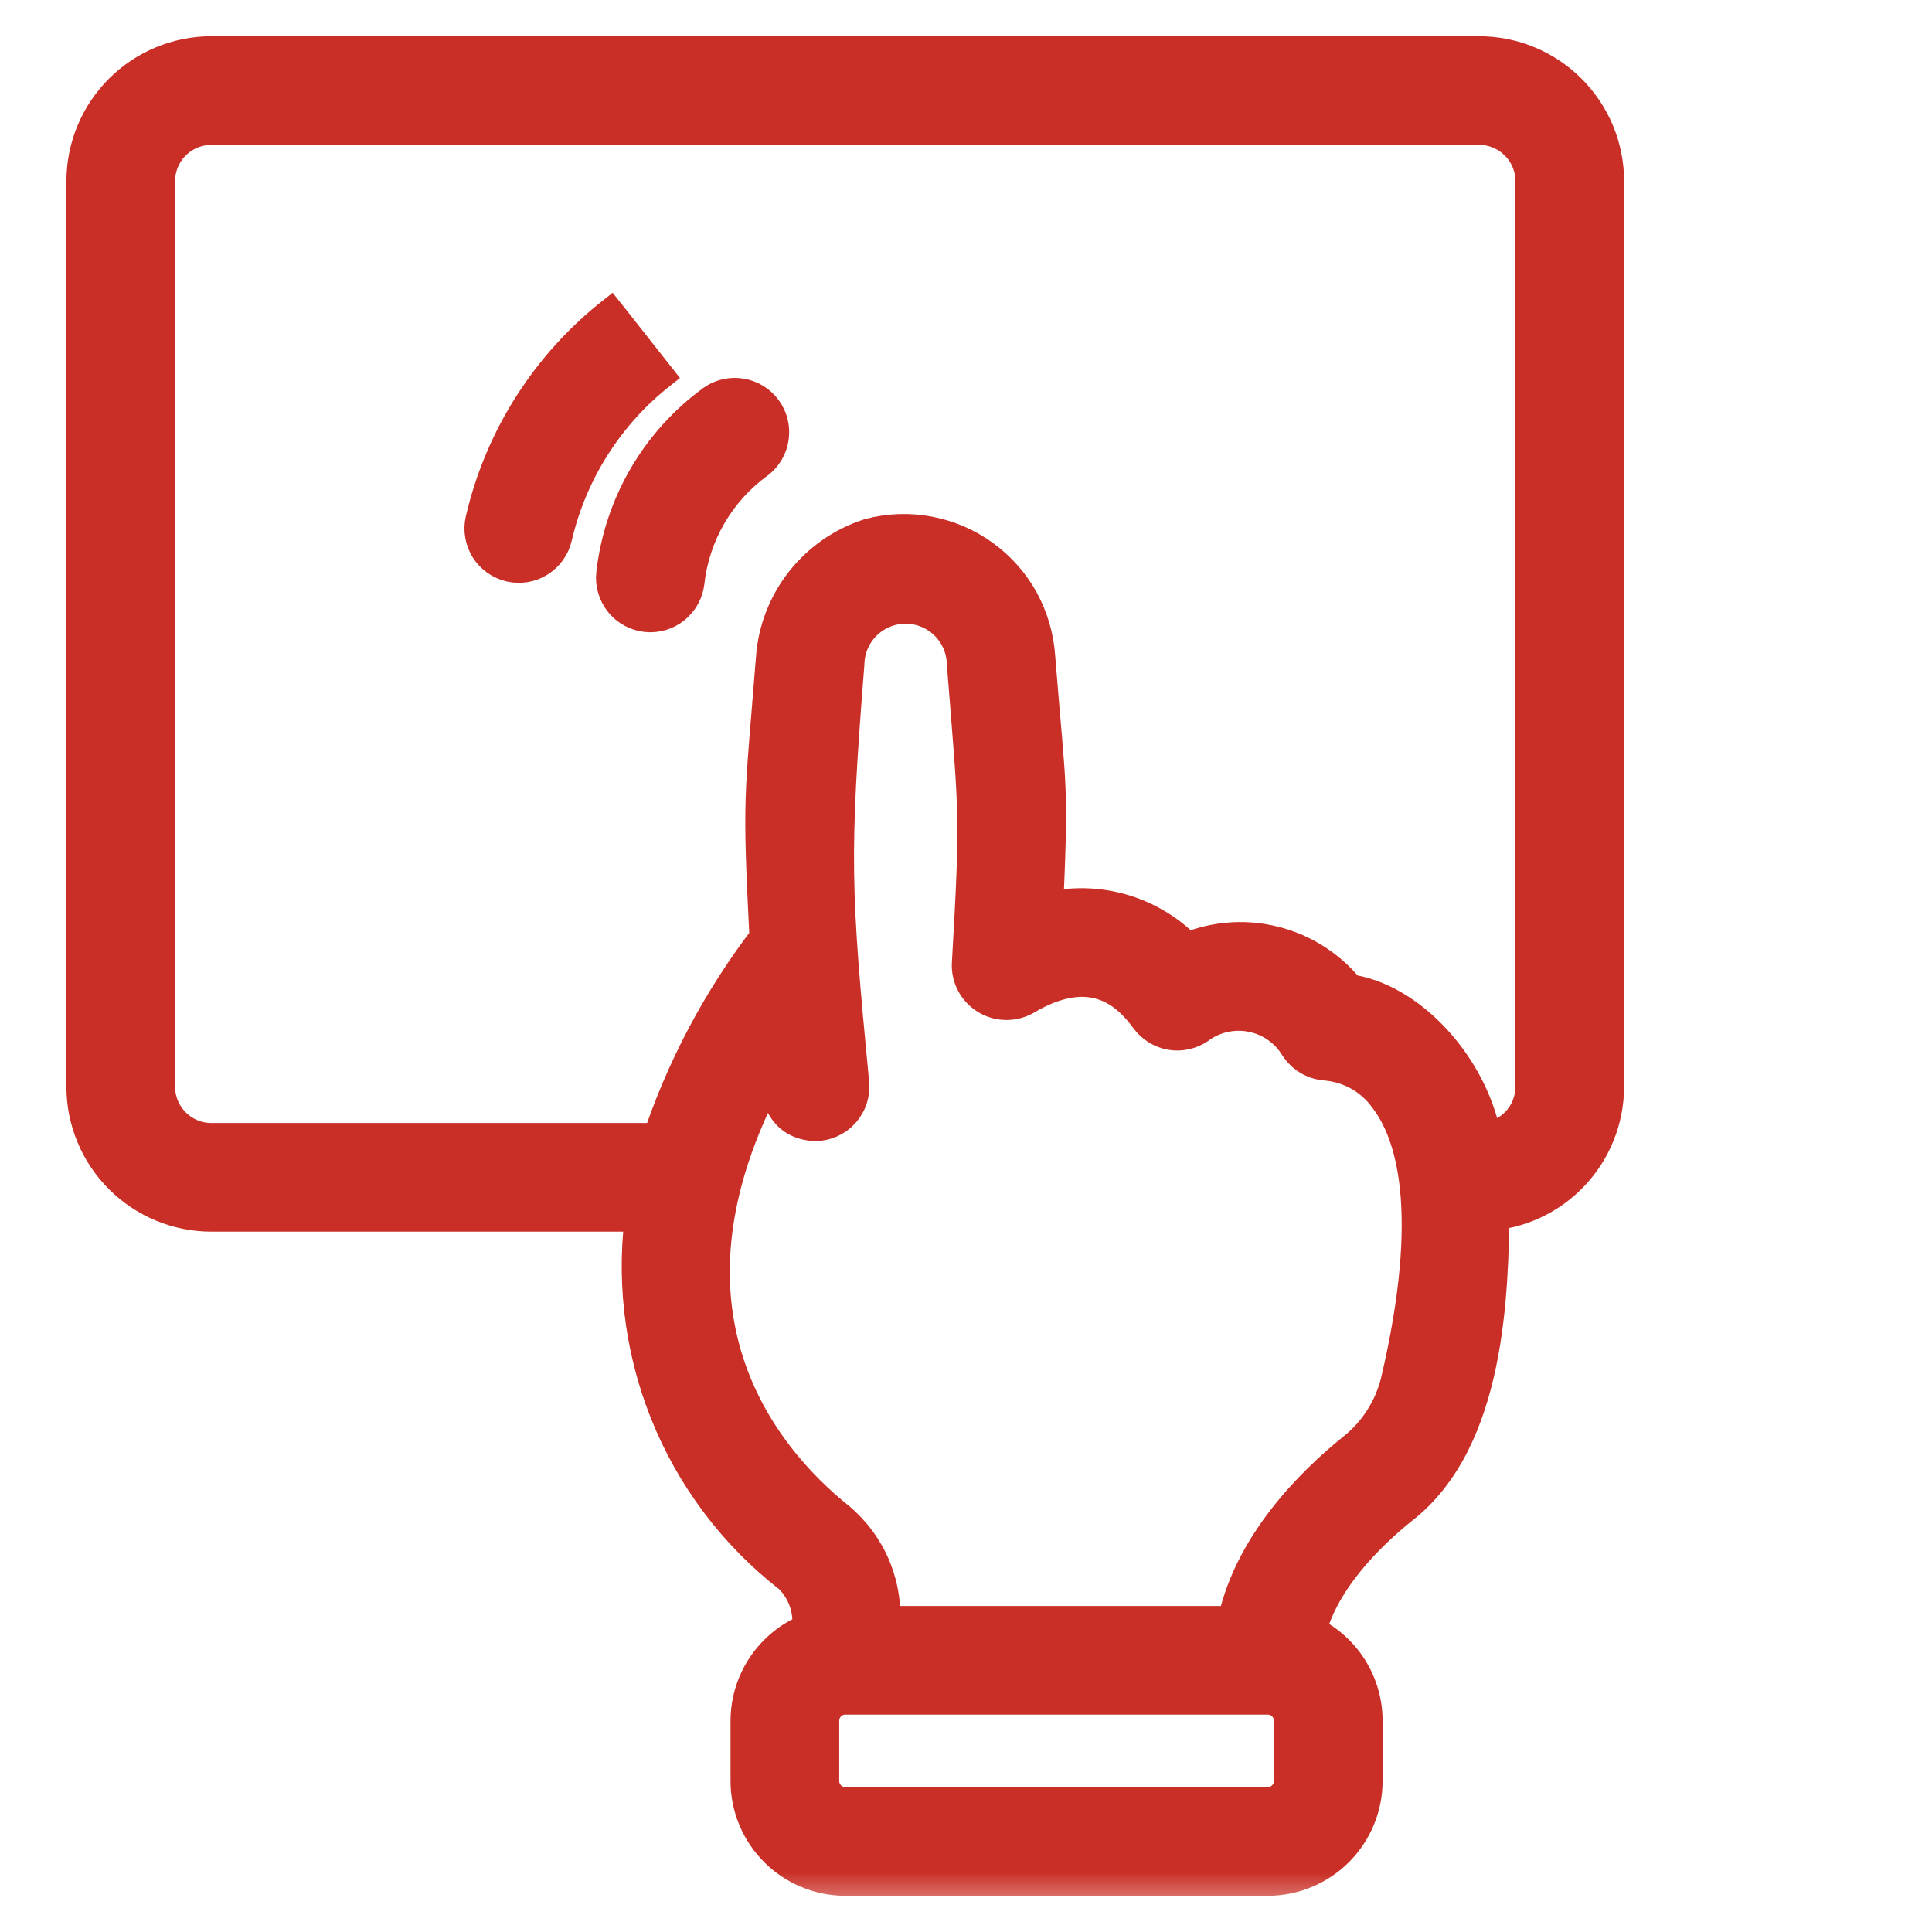 <svg width="24" height="24" viewBox="0 0 24 24" fill="none" xmlns="http://www.w3.org/2000/svg">
<mask id="path-1-outside-1_4811_22286" maskUnits="userSpaceOnUse" x="0.125" y="-0.25" width="21" height="24" fill="black">
<rect fill="white" x="0.125" y="-0.25" width="21" height="24"/>
<path d="M18.375 0.75H2.625C2.227 0.75 1.846 0.909 1.565 1.19C1.284 1.471 1.125 1.852 1.125 2.25V13.5C1.125 13.898 1.284 14.279 1.565 14.56C1.846 14.841 2.227 15 2.625 15H8.079C7.949 15.845 8.047 16.709 8.363 17.504C8.679 18.298 9.202 18.993 9.878 19.517C9.983 19.619 10.061 19.746 10.104 19.886C10.148 20.027 10.155 20.176 10.125 20.319C9.906 20.396 9.717 20.539 9.583 20.728C9.448 20.917 9.376 21.143 9.375 21.375V22.125C9.375 22.423 9.494 22.709 9.705 22.92C9.916 23.131 10.202 23.25 10.5 23.25H15.75C16.048 23.25 16.334 23.131 16.545 22.92C16.756 22.709 16.875 22.423 16.875 22.125V21.375C16.875 21.149 16.806 20.928 16.678 20.741C16.549 20.554 16.368 20.411 16.157 20.329C16.303 19.603 16.944 18.987 17.348 18.662C18.408 17.845 18.438 16.038 18.452 14.992C18.835 14.973 19.196 14.808 19.461 14.53C19.726 14.252 19.874 13.884 19.875 13.5V2.25C19.875 1.852 19.716 1.471 19.435 1.19C19.154 0.909 18.773 0.75 18.375 0.75ZM16.125 22.125C16.125 22.224 16.085 22.32 16.015 22.39C15.945 22.46 15.85 22.5 15.75 22.5H10.5C10.4 22.5 10.305 22.46 10.235 22.39C10.165 22.32 10.125 22.224 10.125 22.125V21.375C10.125 21.276 10.165 21.18 10.235 21.11C10.305 21.04 10.4 21 10.5 21H15.75C15.85 21 15.945 21.04 16.015 21.11C16.085 21.18 16.125 21.276 16.125 21.375V22.125ZM17.447 17.191C17.359 17.541 17.159 17.854 16.876 18.079C16.377 18.48 15.577 19.262 15.407 20.25H10.875C10.904 20.003 10.871 19.753 10.779 19.522C10.686 19.292 10.537 19.088 10.345 18.93C9.435 18.198 7.683 16.219 9.691 12.906C9.751 13.263 9.637 13.85 10.125 13.875C10.177 13.875 10.23 13.864 10.278 13.842C10.326 13.821 10.369 13.789 10.404 13.75C10.439 13.71 10.466 13.664 10.482 13.614C10.498 13.564 10.503 13.511 10.497 13.458C10.268 11.059 10.248 10.645 10.438 8.243C10.442 8.031 10.53 7.829 10.682 7.68C10.834 7.531 11.037 7.448 11.25 7.448C11.462 7.448 11.666 7.531 11.818 7.68C11.97 7.829 12.057 8.031 12.062 8.243C12.213 10.151 12.233 10.068 12.124 11.979C12.121 12.046 12.137 12.113 12.169 12.172C12.201 12.231 12.249 12.281 12.306 12.316C12.364 12.351 12.43 12.37 12.497 12.371C12.565 12.372 12.631 12.355 12.69 12.322C13.676 11.736 14.165 12.386 14.325 12.6C14.383 12.676 14.467 12.728 14.562 12.745C14.656 12.761 14.753 12.74 14.833 12.687C14.938 12.61 15.057 12.555 15.184 12.527C15.312 12.499 15.443 12.497 15.57 12.523C15.698 12.548 15.819 12.6 15.925 12.675C16.032 12.75 16.121 12.847 16.188 12.958C16.222 13.008 16.268 13.05 16.322 13.079C16.375 13.108 16.435 13.123 16.495 13.125C16.653 13.141 16.805 13.19 16.942 13.268C17.078 13.347 17.197 13.454 17.289 13.582C17.641 14.04 17.954 15.037 17.447 17.191ZM19.125 13.5C19.125 13.599 19.105 13.697 19.067 13.788C19.029 13.88 18.973 13.963 18.903 14.032C18.832 14.102 18.749 14.157 18.657 14.194C18.566 14.232 18.468 14.251 18.369 14.25C18.237 13.32 17.444 12.472 16.707 12.397C16.481 12.101 16.161 11.891 15.8 11.802C15.438 11.712 15.057 11.75 14.719 11.907C14.496 11.658 14.205 11.48 13.883 11.393C13.56 11.306 13.219 11.315 12.901 11.418C12.979 9.669 12.948 9.917 12.809 8.172C12.794 7.939 12.728 7.711 12.616 7.505C12.503 7.3 12.345 7.122 12.155 6.985C11.966 6.848 11.748 6.755 11.517 6.712C11.287 6.669 11.05 6.678 10.823 6.738C10.514 6.838 10.241 7.028 10.039 7.283C9.837 7.539 9.716 7.848 9.691 8.172C9.546 10.006 9.52 9.847 9.612 11.684C9.016 12.455 8.556 13.323 8.253 14.25H2.625C2.426 14.25 2.236 14.171 2.095 14.03C1.954 13.889 1.875 13.699 1.875 13.5V2.25C1.875 2.051 1.954 1.861 2.095 1.72C2.236 1.579 2.426 1.5 2.625 1.5H18.375C18.574 1.5 18.764 1.579 18.905 1.72C19.046 1.861 19.125 2.051 19.125 2.25V13.5Z"/>
</mask>
<path d="M18.375 0.75H2.625C2.227 0.75 1.846 0.909 1.565 1.19C1.284 1.471 1.125 1.852 1.125 2.25V13.5C1.125 13.898 1.284 14.279 1.565 14.56C1.846 14.841 2.227 15 2.625 15H8.079C7.949 15.845 8.047 16.709 8.363 17.504C8.679 18.298 9.202 18.993 9.878 19.517C9.983 19.619 10.061 19.746 10.104 19.886C10.148 20.027 10.155 20.176 10.125 20.319C9.906 20.396 9.717 20.539 9.583 20.728C9.448 20.917 9.376 21.143 9.375 21.375V22.125C9.375 22.423 9.494 22.709 9.705 22.92C9.916 23.131 10.202 23.25 10.5 23.25H15.75C16.048 23.25 16.334 23.131 16.545 22.92C16.756 22.709 16.875 22.423 16.875 22.125V21.375C16.875 21.149 16.806 20.928 16.678 20.741C16.549 20.554 16.368 20.411 16.157 20.329C16.303 19.603 16.944 18.987 17.348 18.662C18.408 17.845 18.438 16.038 18.452 14.992C18.835 14.973 19.196 14.808 19.461 14.53C19.726 14.252 19.874 13.884 19.875 13.5V2.25C19.875 1.852 19.716 1.471 19.435 1.19C19.154 0.909 18.773 0.75 18.375 0.75ZM16.125 22.125C16.125 22.224 16.085 22.32 16.015 22.39C15.945 22.46 15.85 22.5 15.75 22.5H10.5C10.4 22.5 10.305 22.46 10.235 22.39C10.165 22.32 10.125 22.224 10.125 22.125V21.375C10.125 21.276 10.165 21.18 10.235 21.11C10.305 21.04 10.4 21 10.5 21H15.75C15.85 21 15.945 21.04 16.015 21.11C16.085 21.18 16.125 21.276 16.125 21.375V22.125ZM17.447 17.191C17.359 17.541 17.159 17.854 16.876 18.079C16.377 18.48 15.577 19.262 15.407 20.25H10.875C10.904 20.003 10.871 19.753 10.779 19.522C10.686 19.292 10.537 19.088 10.345 18.93C9.435 18.198 7.683 16.219 9.691 12.906C9.751 13.263 9.637 13.85 10.125 13.875C10.177 13.875 10.23 13.864 10.278 13.842C10.326 13.821 10.369 13.789 10.404 13.75C10.439 13.71 10.466 13.664 10.482 13.614C10.498 13.564 10.503 13.511 10.497 13.458C10.268 11.059 10.248 10.645 10.438 8.243C10.442 8.031 10.53 7.829 10.682 7.68C10.834 7.531 11.037 7.448 11.25 7.448C11.462 7.448 11.666 7.531 11.818 7.68C11.97 7.829 12.057 8.031 12.062 8.243C12.213 10.151 12.233 10.068 12.124 11.979C12.121 12.046 12.137 12.113 12.169 12.172C12.201 12.231 12.249 12.281 12.306 12.316C12.364 12.351 12.43 12.37 12.497 12.371C12.565 12.372 12.631 12.355 12.69 12.322C13.676 11.736 14.165 12.386 14.325 12.6C14.383 12.676 14.467 12.728 14.562 12.745C14.656 12.761 14.753 12.74 14.833 12.687C14.938 12.61 15.057 12.555 15.184 12.527C15.312 12.499 15.443 12.497 15.57 12.523C15.698 12.548 15.819 12.6 15.925 12.675C16.032 12.75 16.121 12.847 16.188 12.958C16.222 13.008 16.268 13.05 16.322 13.079C16.375 13.108 16.435 13.123 16.495 13.125C16.653 13.141 16.805 13.19 16.942 13.268C17.078 13.347 17.197 13.454 17.289 13.582C17.641 14.04 17.954 15.037 17.447 17.191ZM19.125 13.5C19.125 13.599 19.105 13.697 19.067 13.788C19.029 13.88 18.973 13.963 18.903 14.032C18.832 14.102 18.749 14.157 18.657 14.194C18.566 14.232 18.468 14.251 18.369 14.25C18.237 13.32 17.444 12.472 16.707 12.397C16.481 12.101 16.161 11.891 15.8 11.802C15.438 11.712 15.057 11.75 14.719 11.907C14.496 11.658 14.205 11.48 13.883 11.393C13.56 11.306 13.219 11.315 12.901 11.418C12.979 9.669 12.948 9.917 12.809 8.172C12.794 7.939 12.728 7.711 12.616 7.505C12.503 7.3 12.345 7.122 12.155 6.985C11.966 6.848 11.748 6.755 11.517 6.712C11.287 6.669 11.05 6.678 10.823 6.738C10.514 6.838 10.241 7.028 10.039 7.283C9.837 7.539 9.716 7.848 9.691 8.172C9.546 10.006 9.52 9.847 9.612 11.684C9.016 12.455 8.556 13.323 8.253 14.25H2.625C2.426 14.25 2.236 14.171 2.095 14.03C1.954 13.889 1.875 13.699 1.875 13.5V2.25C1.875 2.051 1.954 1.861 2.095 1.72C2.236 1.579 2.426 1.5 2.625 1.5H18.375C18.574 1.5 18.764 1.579 18.905 1.72C19.046 1.861 19.125 2.051 19.125 2.25V13.5Z" fill="#C92F26"/>
<path d="M18.375 0.75H2.625C2.227 0.75 1.846 0.909 1.565 1.19C1.284 1.471 1.125 1.852 1.125 2.25V13.5C1.125 13.898 1.284 14.279 1.565 14.56C1.846 14.841 2.227 15 2.625 15H8.079C7.949 15.845 8.047 16.709 8.363 17.504C8.679 18.298 9.202 18.993 9.878 19.517C9.983 19.619 10.061 19.746 10.104 19.886C10.148 20.027 10.155 20.176 10.125 20.319C9.906 20.396 9.717 20.539 9.583 20.728C9.448 20.917 9.376 21.143 9.375 21.375V22.125C9.375 22.423 9.494 22.709 9.705 22.92C9.916 23.131 10.202 23.25 10.5 23.25H15.75C16.048 23.25 16.334 23.131 16.545 22.92C16.756 22.709 16.875 22.423 16.875 22.125V21.375C16.875 21.149 16.806 20.928 16.678 20.741C16.549 20.554 16.368 20.411 16.157 20.329C16.303 19.603 16.944 18.987 17.348 18.662C18.408 17.845 18.438 16.038 18.452 14.992C18.835 14.973 19.196 14.808 19.461 14.53C19.726 14.252 19.874 13.884 19.875 13.5V2.25C19.875 1.852 19.716 1.471 19.435 1.19C19.154 0.909 18.773 0.75 18.375 0.75ZM16.125 22.125C16.125 22.224 16.085 22.32 16.015 22.39C15.945 22.46 15.85 22.5 15.75 22.5H10.5C10.4 22.5 10.305 22.46 10.235 22.39C10.165 22.32 10.125 22.224 10.125 22.125V21.375C10.125 21.276 10.165 21.18 10.235 21.11C10.305 21.04 10.4 21 10.5 21H15.75C15.85 21 15.945 21.04 16.015 21.11C16.085 21.18 16.125 21.276 16.125 21.375V22.125ZM17.447 17.191C17.359 17.541 17.159 17.854 16.876 18.079C16.377 18.48 15.577 19.262 15.407 20.25H10.875C10.904 20.003 10.871 19.753 10.779 19.522C10.686 19.292 10.537 19.088 10.345 18.93C9.435 18.198 7.683 16.219 9.691 12.906C9.751 13.263 9.637 13.85 10.125 13.875C10.177 13.875 10.23 13.864 10.278 13.842C10.326 13.821 10.369 13.789 10.404 13.75C10.439 13.71 10.466 13.664 10.482 13.614C10.498 13.564 10.503 13.511 10.497 13.458C10.268 11.059 10.248 10.645 10.438 8.243C10.442 8.031 10.53 7.829 10.682 7.68C10.834 7.531 11.037 7.448 11.25 7.448C11.462 7.448 11.666 7.531 11.818 7.68C11.97 7.829 12.057 8.031 12.062 8.243C12.213 10.151 12.233 10.068 12.124 11.979C12.121 12.046 12.137 12.113 12.169 12.172C12.201 12.231 12.249 12.281 12.306 12.316C12.364 12.351 12.43 12.37 12.497 12.371C12.565 12.372 12.631 12.355 12.69 12.322C13.676 11.736 14.165 12.386 14.325 12.6C14.383 12.676 14.467 12.728 14.562 12.745C14.656 12.761 14.753 12.74 14.833 12.687C14.938 12.61 15.057 12.555 15.184 12.527C15.312 12.499 15.443 12.497 15.57 12.523C15.698 12.548 15.819 12.6 15.925 12.675C16.032 12.75 16.121 12.847 16.188 12.958C16.222 13.008 16.268 13.05 16.322 13.079C16.375 13.108 16.435 13.123 16.495 13.125C16.653 13.141 16.805 13.19 16.942 13.268C17.078 13.347 17.197 13.454 17.289 13.582C17.641 14.04 17.954 15.037 17.447 17.191ZM19.125 13.5C19.125 13.599 19.105 13.697 19.067 13.788C19.029 13.88 18.973 13.963 18.903 14.032C18.832 14.102 18.749 14.157 18.657 14.194C18.566 14.232 18.468 14.251 18.369 14.25C18.237 13.32 17.444 12.472 16.707 12.397C16.481 12.101 16.161 11.891 15.8 11.802C15.438 11.712 15.057 11.75 14.719 11.907C14.496 11.658 14.205 11.48 13.883 11.393C13.56 11.306 13.219 11.315 12.901 11.418C12.979 9.669 12.948 9.917 12.809 8.172C12.794 7.939 12.728 7.711 12.616 7.505C12.503 7.3 12.345 7.122 12.155 6.985C11.966 6.848 11.748 6.755 11.517 6.712C11.287 6.669 11.05 6.678 10.823 6.738C10.514 6.838 10.241 7.028 10.039 7.283C9.837 7.539 9.716 7.848 9.691 8.172C9.546 10.006 9.52 9.847 9.612 11.684C9.016 12.455 8.556 13.323 8.253 14.25H2.625C2.426 14.25 2.236 14.171 2.095 14.03C1.954 13.889 1.875 13.699 1.875 13.5V2.25C1.875 2.051 1.954 1.861 2.095 1.72C2.236 1.579 2.426 1.5 2.625 1.5H18.375C18.574 1.5 18.764 1.579 18.905 1.72C19.046 1.861 19.125 2.051 19.125 2.25V13.5Z" stroke="#C92F26" stroke-width="0.6" mask="url(#path-1-outside-1_4811_22286)"/>
<path d="M8.83 4.937L8.83 4.937L8.828 4.939C8.476 5.195 8.181 5.521 7.963 5.896C7.744 6.272 7.606 6.689 7.557 7.121L7.557 7.121C7.549 7.19 7.555 7.259 7.575 7.325C7.594 7.392 7.626 7.453 7.669 7.507C7.756 7.616 7.883 7.685 8.021 7.701C8.16 7.716 8.298 7.676 8.407 7.589C8.461 7.545 8.506 7.492 8.539 7.432C8.572 7.371 8.593 7.305 8.601 7.237C8.633 6.95 8.725 6.673 8.87 6.424C9.016 6.174 9.211 5.958 9.445 5.788L9.445 5.788L9.448 5.786C9.557 5.703 9.629 5.58 9.648 5.445C9.668 5.309 9.634 5.171 9.553 5.06C9.473 4.95 9.352 4.875 9.217 4.852C9.082 4.829 8.943 4.859 8.83 4.937ZM8.236 4.671L8.236 4.671L7.679 3.964L7.586 3.847C7.586 3.847 7.586 3.847 7.586 3.847C6.755 4.501 6.172 5.418 5.933 6.447L5.933 6.447C5.917 6.515 5.915 6.584 5.927 6.652C5.938 6.72 5.963 6.785 5.999 6.844C6.036 6.902 6.084 6.953 6.14 6.993C6.196 7.033 6.26 7.061 6.327 7.077C6.394 7.092 6.464 7.094 6.532 7.083C6.6 7.071 6.665 7.047 6.723 7.01C6.782 6.973 6.832 6.926 6.872 6.87C6.912 6.813 6.941 6.75 6.956 6.683C7.142 5.886 7.593 5.177 8.236 4.671Z" fill="#C92F26" stroke="#C92F26" stroke-width="0.3"/>
</svg>
